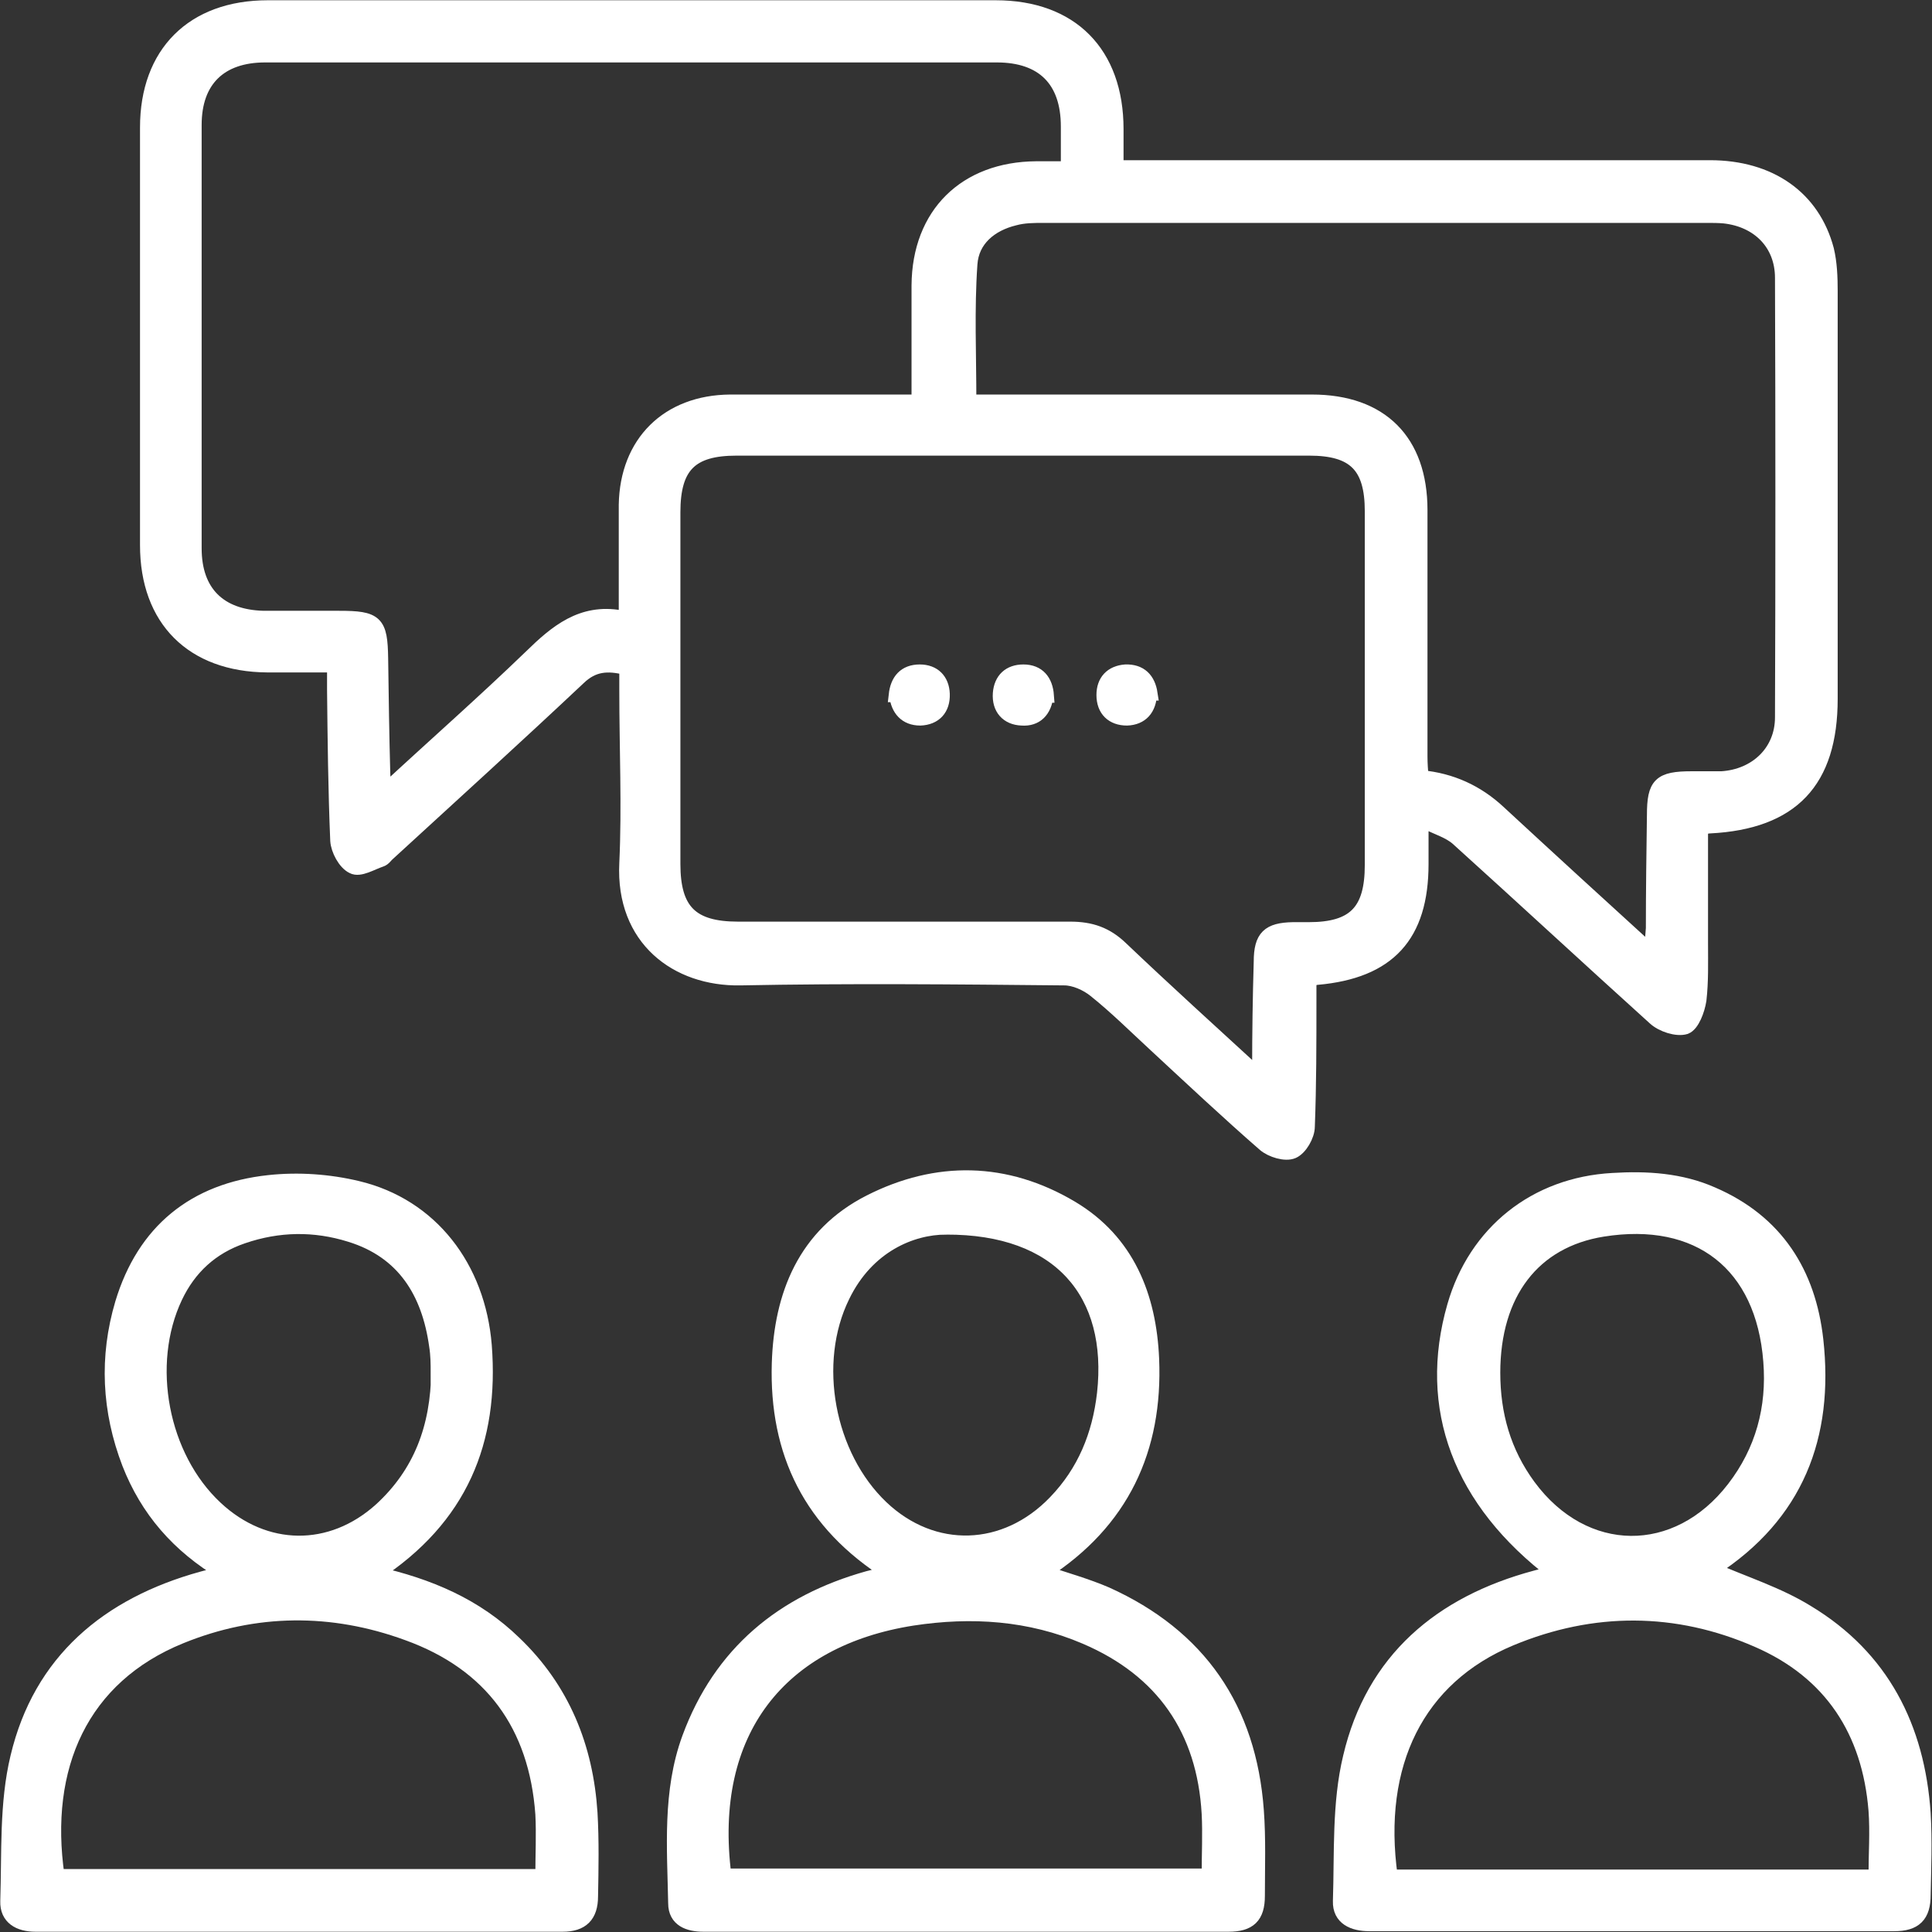 <?xml version="1.0" encoding="UTF-8"?>
<svg xmlns="http://www.w3.org/2000/svg" id="b" viewBox="0 0 36.36 36.36">
  <rect x="0" y="0" width="36.36" height="36.36" fill="#333333" stroke="none"/>
  <g id="c">
    <path d="M6.28,12.52c-.46,0-.86,0-1.25,0-1.41-.01-2.26-.86-2.26-2.26,0-2.62,0-5.24,0-7.86,0-1.4.86-2.26,2.27-2.26,4.57,0,9.13,0,13.7,0,1.42,0,2.27.86,2.27,2.29,0,.22,0,.45,0,.72.17,0,.31,0,.46,0,3.57,0,7.14,0,10.71,0,1.13,0,1.94.57,2.2,1.55.06.25.07.52.07.78,0,2.56,0,5.12,0,7.67,0,1.56-.73,2.32-2.27,2.4-.04,0-.07.01-.17.03,0,.72,0,1.46,0,2.19,0,.35.01.7-.03,1.05-.03.19-.13.46-.26.51-.16.05-.44-.04-.58-.17-1.24-1.12-2.47-2.26-3.71-3.38-.16-.14-.38-.2-.57-.3-.04.03-.07.06-.11.09,0,.23,0,.46,0,.69,0,1.35-.62,2.02-1.96,2.14-.04,0-.07.02-.15.04,0,.13,0,.26,0,.4,0,.79,0,1.57-.03,2.36,0,.17-.14.41-.28.47-.14.06-.4-.02-.53-.13-.7-.61-1.37-1.24-2.05-1.87-.38-.35-.74-.71-1.14-1.03-.16-.13-.39-.23-.58-.23-2.03-.02-4.07-.04-6.1,0-1.19.02-2.21-.74-2.14-2.16.05-1.08,0-2.17,0-3.26,0-.14,0-.27,0-.42-.36-.09-.63-.07-.9.19-1.18,1.11-2.38,2.2-3.58,3.3-.05.04-.08.1-.14.12-.18.06-.4.2-.53.13-.15-.07-.28-.32-.29-.49-.04-.95-.05-1.9-.06-2.84,0-.14,0-.27,0-.46ZM20.1,3.16c0-.28,0-.53,0-.78,0-.87-.47-1.34-1.34-1.34-4.59,0-9.18,0-13.77,0-.85,0-1.33.47-1.33,1.31,0,2.66,0,5.31,0,7.97,0,.83.47,1.29,1.3,1.31.47,0,.95,0,1.42,0,.7,0,.78.08.79.76.01.72.02,1.45.04,2.17,0,.09.02.18.05.32.94-.87,1.86-1.68,2.73-2.52.48-.47.96-.87,1.69-.74.02,0,.04-.02.1-.06,0-.67,0-1.37,0-2.06.02-1.17.79-1.93,1.96-1.94,1.05,0,2.1,0,3.14,0,.13,0,.26,0,.41,0,0-.77,0-1.48,0-2.19.01-1.34.88-2.19,2.21-2.2.18,0,.37,0,.6,0ZM23.65,20.21c.04-.07.05-.08.05-.09,0-.67.01-1.35.03-2.02,0-.47.15-.6.6-.61.1,0,.2,0,.3,0,.86,0,1.19-.34,1.19-1.21,0-2.22,0-4.44,0-6.66,0-.85-.33-1.18-1.18-1.18-3.59,0-7.19,0-10.78,0-.86,0-1.19.33-1.19,1.2,0,2.21,0,4.42,0,6.62,0,.88.34,1.22,1.22,1.22,2.08,0,4.17,0,6.25,0,.39,0,.68.1.96.37.83.79,1.68,1.56,2.54,2.35ZM31.08,17.92c.01-.21.02-.33.03-.45,0-.71.01-1.42.02-2.13,0-.58.11-.69.71-.69.19,0,.37,0,.56,0,.65-.04,1.14-.5,1.14-1.15.01-2.76.01-5.51,0-8.27,0-.65-.45-1.09-1.09-1.16-.11-.01-.22-.01-.34-.01-4.15,0-8.31,0-12.46,0-.19,0-.38,0-.56.05-.45.11-.8.4-.83.86-.06.85-.02,1.71-.02,2.59.15,0,.28,0,.42,0,2.01,0,4.02,0,6.03,0,1.3,0,2.04.74,2.04,2.04,0,1.55,0,3.09,0,4.64,0,.13.01.26.02.39q.84.08,1.46.66c.93.86,1.87,1.72,2.88,2.64Z" style="fill:#fff; stroke:#fff; stroke-miterlimit:10; stroke-width:.27px;"></path>
    <path d="M7.05,29.61c1.03.23,1.91.61,2.63,1.31.91.87,1.35,1.96,1.43,3.2.03.52.02,1.05.01,1.57,0,.36-.17.53-.53.53-3.31,0-6.61,0-9.92,0-.31,0-.54-.13-.53-.44.03-.91-.02-1.84.19-2.71.43-1.81,1.7-2.87,3.47-3.36.11-.03.23-.06.41-.11-.86-.51-1.44-1.19-1.78-2.06-.38-.99-.43-2-.13-3.01.41-1.36,1.36-2.13,2.76-2.28.55-.06,1.13-.02,1.67.11,1.38.33,2.27,1.49,2.39,2.96.14,1.8-.45,3.25-2.06,4.3ZM10.21,35.31c0-.4.02-.79,0-1.17-.12-1.67-.96-2.83-2.54-3.4-1.42-.52-2.87-.51-4.27.06-1.87.76-2.62,2.45-2.32,4.51h9.13ZM8.24,25.82c0-.13,0-.32-.03-.5-.14-1-.61-1.77-1.62-2.08-.67-.21-1.35-.2-2.02.03-.59.2-1.01.59-1.27,1.14-.6,1.27-.27,3.01.76,3.97.92.86,2.17.88,3.11.03.74-.68,1.07-1.54,1.08-2.6Z" style="fill:#fff; stroke:#fff; stroke-miterlimit:10; stroke-width:.27px;"></path>
    <path d="M29.27,29.61c-1.8-1.36-2.45-3.12-1.9-5.03.4-1.39,1.53-2.29,2.98-2.37.64-.04,1.28,0,1.87.26,1.21.52,1.82,1.49,1.96,2.75.2,1.81-.37,3.29-1.95,4.31-.02.01-.02.04,0,.01.59.26,1.23.46,1.78.8,1.41.85,2.08,2.17,2.19,3.79.03.51.01,1.02,0,1.53,0,.39-.16.55-.55.55-3.29,0-6.59,0-9.88,0-.3,0-.56-.11-.55-.43.03-.91-.02-1.84.19-2.71.43-1.83,1.7-2.9,3.49-3.38.11-.03.22-.06.36-.09ZM35.3,35.31c0-.42.03-.83,0-1.24-.12-1.49-.84-2.6-2.22-3.2-1.53-.67-3.11-.67-4.65-.03-1.75.73-2.56,2.35-2.26,4.48h9.13ZM28.1,25.83c0,.79.2,1.5.67,2.14,1.04,1.41,2.79,1.43,3.86.04.54-.7.76-1.51.69-2.39-.14-1.83-1.35-2.77-3.16-2.48-1.3.21-2.06,1.19-2.06,2.7Z" style="fill:#fff; stroke:#fff; stroke-miterlimit:10; stroke-width:.27px;"></path>
    <path d="M16.75,29.61c-1.5-.94-2.14-2.28-2.09-3.95.04-1.29.49-2.42,1.71-3.04,1.26-.64,2.56-.62,3.79.11,1.06.63,1.47,1.67,1.52,2.85.07,1.69-.56,3.06-2.04,4.01.41.14.81.25,1.18.41,1.75.79,2.69,2.16,2.83,4.07.04.53.02,1.07.02,1.61,0,.39-.16.54-.55.54-3.29,0-6.59,0-9.88,0-.28,0-.53-.09-.53-.4-.02-1.04-.11-2.1.26-3.11.59-1.6,1.76-2.56,3.37-3.01.12-.03.24-.06.42-.1ZM22.75,35.3c0-.4.02-.79,0-1.17-.09-1.58-.87-2.7-2.32-3.32-1.05-.45-2.15-.52-3.26-.35-2.48.39-3.89,2.11-3.54,4.84h9.13ZM17.8,23.1c-.64,0-1.48.34-1.94,1.29-.62,1.26-.29,3.01.73,3.98.97.92,2.33.88,3.27-.1.55-.57.83-1.26.92-2.04.21-1.89-.83-3.14-2.98-3.13Z" style="fill:#fff; stroke:#fff; stroke-miterlimit:10; stroke-width:.27px;"></path>
    <path d="M16.86,13.08c.03-.27.17-.44.45-.44.26,0,.42.16.43.42.01.28-.15.45-.42.46-.27,0-.42-.17-.45-.44Z" style="fill:#fff; stroke:#fff; stroke-miterlimit:10; stroke-width:.27px;"></path>
    <path d="M19.69,13.09c-.03.28-.19.45-.46.43-.27-.01-.43-.19-.41-.47.02-.26.18-.41.44-.41.28,0,.42.18.44.45Z" style="fill:#fff; stroke:#fff; stroke-miterlimit:10; stroke-width:.27px;"></path>
    <path d="M21.64,13.05c-.01.29-.16.46-.43.47-.27,0-.44-.16-.44-.44,0-.26.15-.42.41-.44.28-.01.43.15.47.41Z" style="fill:#fff; stroke:#fff; stroke-miterlimit:10; stroke-width:.27px;"></path>
  </g>
</svg>

